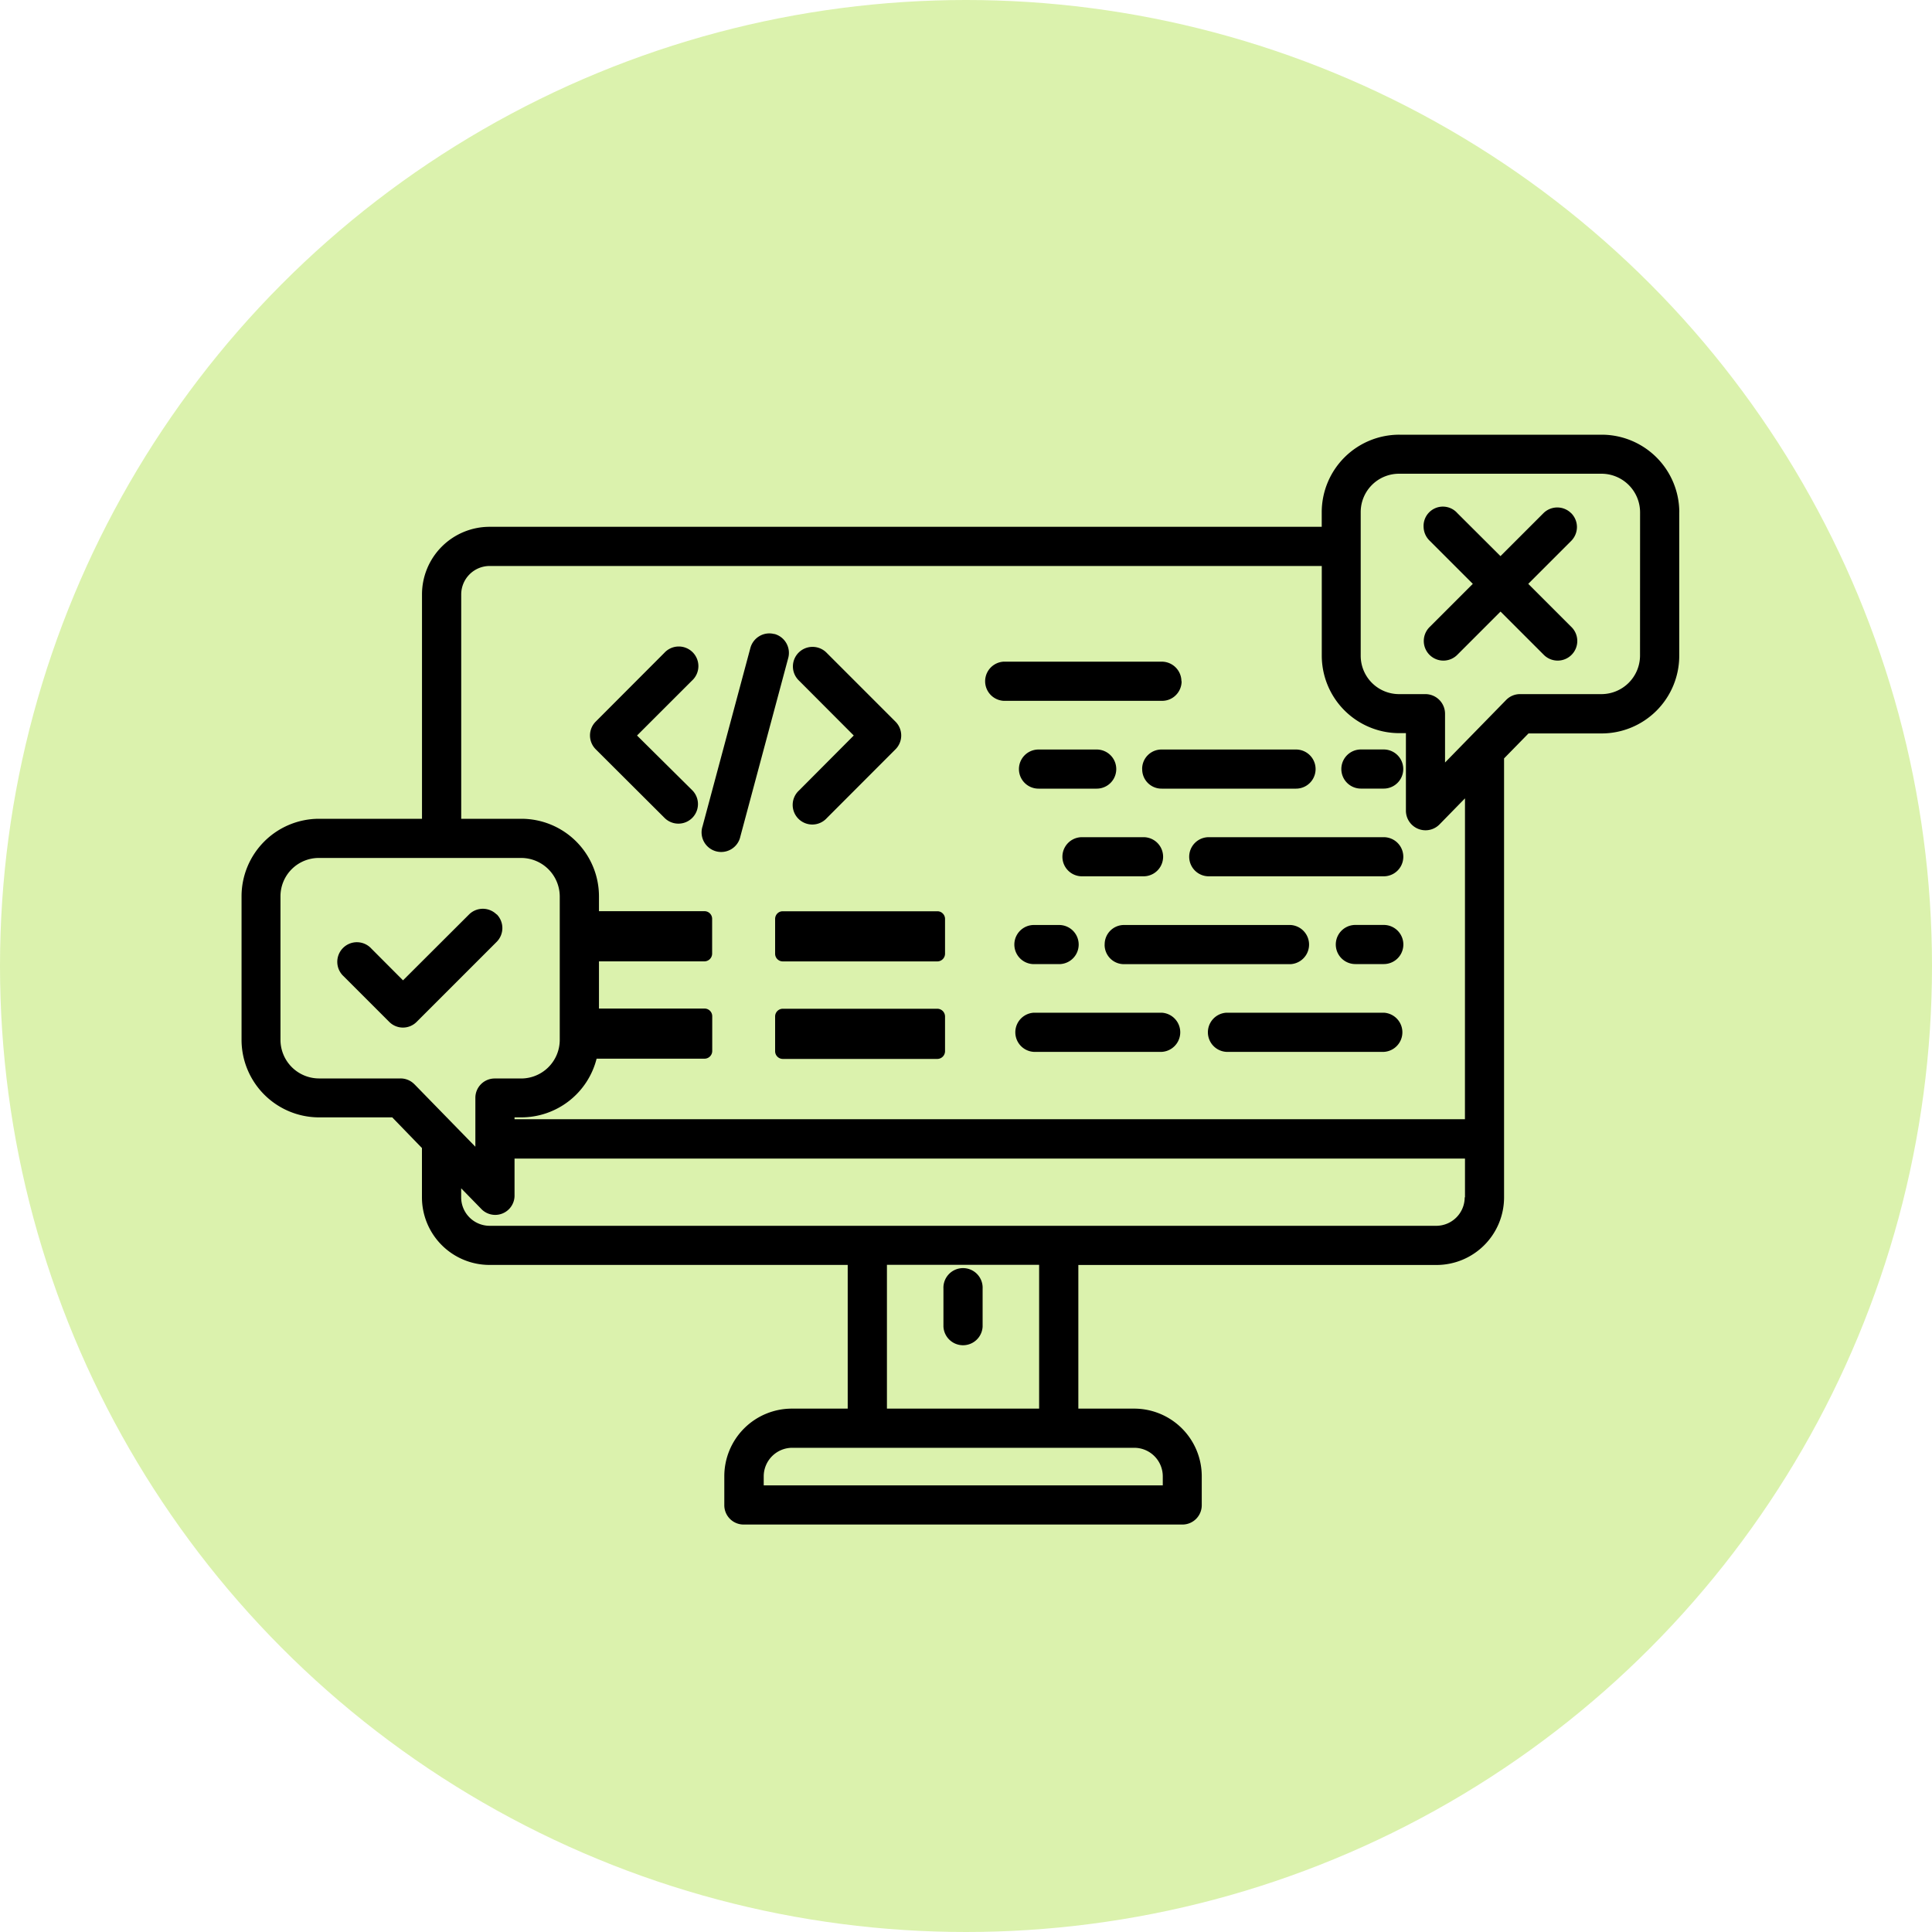 <svg xmlns="http://www.w3.org/2000/svg" xmlns:xlink="http://www.w3.org/1999/xlink" width="40" height="40" viewBox="0 0 40 40">
  <defs>
    <clipPath id="clip-Testing">
      <rect width="40" height="40"/>
    </clipPath>
  </defs>
  <g id="Testing" clip-path="url(#clip-Testing)">
    <circle id="Ellipse_1" data-name="Ellipse 1" cx="20" cy="20" r="20" fill="#dbf2ad"/>
    <g id="noun-testing-7220481" transform="translate(2.801 -4.766)">
      <path id="Path_1003" data-name="Path 1003" d="M16.732,32.232v-.785a.406.406,0,1,1,.811,0v.785a.406.406,0,0,1-.811,0Zm-3.5-14.338a.4.4,0,0,0-.308.041.408.408,0,0,0-.189.246l-.99,3.691a.406.406,0,1,0,.783.21l.99-3.691a.406.406,0,0,0-.287-.5Zm-2.844,2.1,1.137-1.136a.406.406,0,1,0-.573-.574L9.533,19.706a.405.405,0,0,0,0,.573L10.958,21.7h0a.405.405,0,1,0,.573-.573Zm4.487,0L13.744,21.13h0a.406.406,0,1,0,.573.574l1.422-1.424a.405.405,0,0,0,0-.573l-1.423-1.423a.406.406,0,0,0-.288-.125.405.405,0,0,0-.285.7Zm6.784-1.123a.407.407,0,0,0-.405-.406H17.981a.406.406,0,0,0,0,.811h3.278a.4.4,0,0,0,.286-.119.406.406,0,0,0,.118-.287ZM18.7,21.094h1.205a.405.405,0,1,0,0-.81H18.7a.405.405,0,1,0,0,.81Zm7.147-.811h-.472a.405.405,0,0,0,0,.81h.472a.405.405,0,1,0,0-.81Zm-5,.406a.4.4,0,0,0,.405.405h2.78a.405.405,0,0,0,0-.81H21.252a.4.4,0,0,0-.406.405Zm5,1.41H22.225a.405.405,0,1,0,0,.81h3.623a.405.405,0,1,0,0-.81Zm-4.969,0H19.6a.405.405,0,1,0,0,.81h1.275a.405.405,0,0,0,0-.81Zm-.809,2.223h0a.4.4,0,0,0,.405.406h3.442a.406.406,0,0,0,0-.811H20.475a.4.4,0,0,0-.405.406Zm-1.464.405h.522a.405.405,0,1,0,0-.81h-.522a.405.405,0,1,0,0,.81Zm7.241-.811H25.26a.405.405,0,0,0,0,.81h.589a.405.405,0,0,0,0-.81Zm0,1.817H22.593a.406.406,0,0,0,0,.811h3.255a.406.406,0,0,0,0-.811Zm-4.6,0H18.606a.406.406,0,0,0,0,.811h2.643a.406.406,0,0,0,0-.811Zm-4.64-2.1h-3.2a.153.153,0,0,0-.113.046.16.16,0,0,0-.046.112v.721a.159.159,0,0,0,.159.159h3.2a.16.16,0,0,0,.159-.159v-.721a.157.157,0,0,0-.047-.112.151.151,0,0,0-.112-.046Zm0,2.018h-3.2a.16.16,0,0,0-.159.159v.721a.16.16,0,0,0,.159.159h3.2a.161.161,0,0,0,.159-.159v-.721a.161.161,0,0,0-.159-.159ZM31.966,15.371v2.975a1.608,1.608,0,0,1-1.607,1.605H28.845l-.506.517v9.088a1.4,1.4,0,0,1-1.4,1.4H19.525V33.93H20.68a1.4,1.4,0,0,1,1.4,1.4v.595h0a.4.4,0,0,1-.405.405H12.6a.4.4,0,0,1-.405-.405V35.33a1.4,1.4,0,0,1,1.4-1.4h1.155V30.955H7.335a1.4,1.4,0,0,1-1.4-1.4v-1.02L5.32,27.9H3.8A1.607,1.607,0,0,1,2.2,26.3V23.323A1.606,1.606,0,0,1,3.8,21.718H5.936V17.073a1.4,1.4,0,0,1,1.4-1.4H24.564v-.3a1.606,1.606,0,0,1,1.607-1.607h4.189a1.608,1.608,0,0,1,1.607,1.605ZM5.78,27.215l1.261,1.293V27.5a.4.4,0,0,1,.4-.405h.547a.8.8,0,0,0,.8-.794V23.323a.8.8,0,0,0-.8-.794H3.8a.794.794,0,0,0-.794.794V26.3a.8.8,0,0,0,.794.794H5.49a.4.4,0,0,1,.291.123Zm14.9,7.526H13.6a.592.592,0,0,0-.589.589v.189h8.262V35.33a.591.591,0,0,0-.589-.589Zm-1.967-3.788H15.562V33.93h3.151Zm8.817-1.4v-.8H7.852v.754a.4.4,0,0,1-.695.282l-.41-.42v.189a.59.59,0,0,0,.587.587h19.6a.59.59,0,0,0,.59-.587Zm0-8.258-.523.535h0a.406.406,0,0,1-.7-.285v-1.6H26.17a1.606,1.606,0,0,1-1.605-1.605V16.484H7.335a.59.59,0,0,0-.587.589v4.645H7.993A1.607,1.607,0,0,1,9.6,23.324v.307h2.184a.158.158,0,0,1,.159.159v.721a.161.161,0,0,1-.159.159H9.6v.977h2.186a.159.159,0,0,1,.159.158v.721a.16.16,0,0,1-.159.159H9.551A1.609,1.609,0,0,1,7.993,27.9H7.852v.038H27.529Zm3.625-5.927a.8.8,0,0,0-.8-.794h-4.19a.794.794,0,0,0-.794.794v2.975a.794.794,0,0,0,.794.794h.546a.407.407,0,0,1,.406.406v1.01l1.263-1.293a.4.4,0,0,1,.289-.123h1.685a.8.8,0,0,0,.8-.794Zm-1.427.023h0a.407.407,0,0,0-.574,0l-.889.889-.892-.889a.4.4,0,0,0-.7.285.411.411,0,0,0,.13.289l.889.889-.889.889a.406.406,0,1,0,.574.574l.889-.889.889.889a.406.406,0,1,0,.574-.574l-.889-.889.889-.889a.411.411,0,0,0,.119-.287.407.407,0,0,0-.119-.287ZM7.482,23.7a.405.405,0,0,0-.573,0L5.543,25.063l-.654-.656h0a.406.406,0,1,0-.574.573l.94.94h0a.4.4,0,0,0,.573,0l1.653-1.653h0a.405.405,0,0,0,0-.573Z"/>
    </g>
  </g>
</svg>
